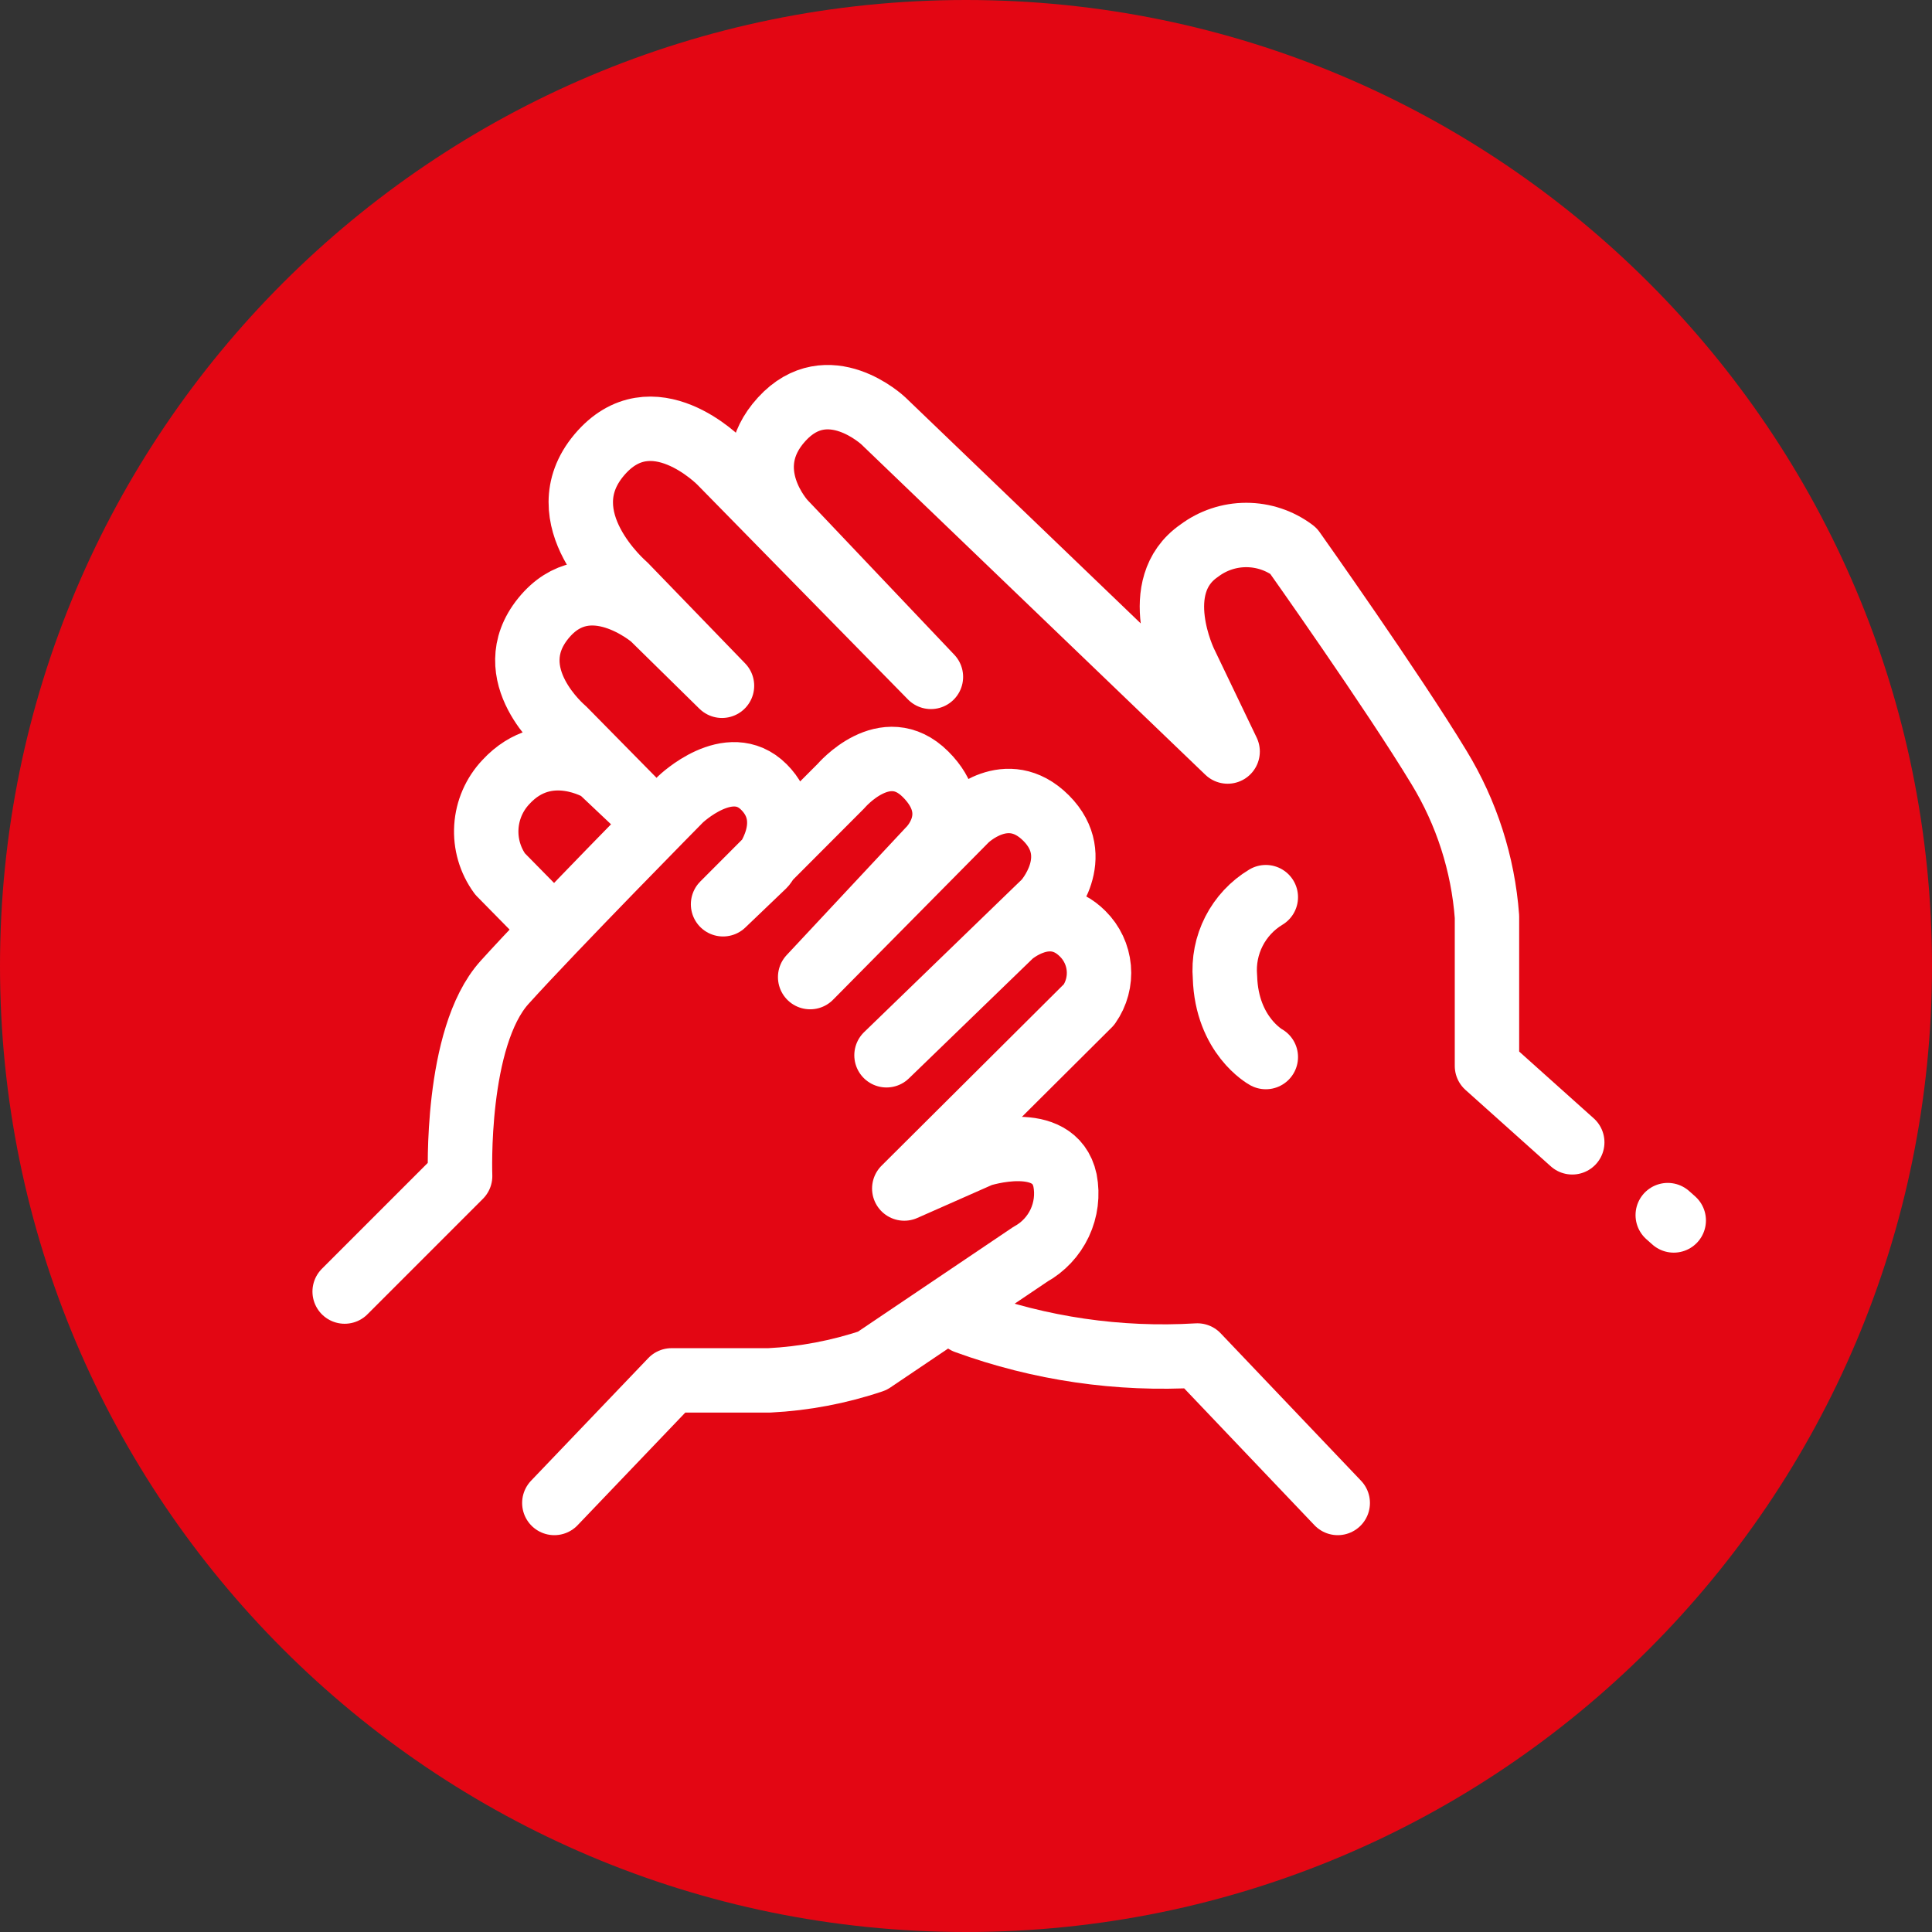 <?xml version="1.0" encoding="utf-8"?><svg width="150" height="150" viewBox="0 0 150 150" fill="none" xmlns="http://www.w3.org/2000/svg">
<rect x="0" y="0" width="150" height="150" fill="#333333" stroke="none"/>
<g clip-path="url(#clip0_4055_4059)">
<path d="M75 150C116.421 150 150 116.421 150 75C150 33.579 116.421 0 75 0C33.579 0 0 33.579 0 75C0 116.421 33.579 150 75 150Z" fill="#E30613"/>
<path d="M26.759 100.276L35.724 91.31C35.724 91.31 35.31 80.552 39.172 76.276C43.034 72 52.828 62.069 52.828 62.069C52.828 62.069 56.621 58.414 59.31 61.103C61.999 63.792 59.31 67.172 59.31 67.172L56.138 70.207L65.3 61.024C65.3 61.024 68.73 56.984 71.862 60.116C74.994 63.248 72.162 65.947 72.162 65.947L62.9 75.862L75 63.627C75 63.627 78.171 60.466 81.218 63.514C84.265 66.562 81.166 69.991 81.166 69.991L79.945 71.172L68.828 81.931L78.499 72.571C78.499 72.571 81.474 69.911 84.06 72.497C84.778 73.208 85.221 74.15 85.311 75.157C85.401 76.164 85.132 77.17 84.552 77.997L70.207 92.276L76.138 89.655C76.138 89.655 81.862 87.793 82.69 91.655C82.903 92.771 82.758 93.926 82.275 94.954C81.791 95.982 80.995 96.831 80 97.379L67.724 105.655C65.139 106.525 62.447 107.035 59.724 107.172H52.138L43.038 116.69" stroke="white" stroke-width="5" stroke-linecap="round" stroke-linejoin="round"/>
<path d="M122.069 88.69L115.448 82.759V71.172C115.142 67.07 113.865 63.098 111.724 59.586C108.138 53.655 100.414 42.759 100.414 42.759C99.36 41.965 98.077 41.536 96.758 41.536C95.439 41.536 94.156 41.965 93.103 42.759C89.103 45.517 92.003 51.448 92.003 51.448L95.313 58.348L68.579 32.672C68.579 32.672 64.279 28.621 60.69 32.552C57.101 36.483 60.849 40.51 60.849 40.51L72.276 52.552L55.924 35.879C55.924 35.879 50.624 30.439 46.514 35.332C42.404 40.225 48.508 45.443 48.508 45.443L56.055 53.243L50.662 47.943C50.662 47.943 45.697 43.668 42.179 48.012C38.661 52.356 43.766 56.633 43.766 56.633L50.207 63.174L46.583 59.75C46.583 59.75 42.49 57.235 39.278 60.717C38.381 61.666 37.844 62.9 37.761 64.204C37.678 65.507 38.054 66.799 38.824 67.854L42.9 72" stroke="white" stroke-width="5" stroke-linecap="round" stroke-linejoin="round"/>
<path d="M103.862 116.69L92.962 105.241C86.858 105.608 80.744 104.717 75 102.621" stroke="white" stroke-width="5" stroke-linecap="round" stroke-linejoin="round"/>
<path d="M98.278 69.655C97.223 70.29 96.367 71.208 95.806 72.305C95.245 73.402 95.003 74.634 95.106 75.862C95.243 80.414 98.278 82.069 98.278 82.069" stroke="white" stroke-width="5" stroke-linecap="round" stroke-linejoin="round"/>
<path d="M129.483 94.341L129.949 94.755" stroke="white" stroke-width="5" stroke-linecap="round" stroke-linejoin="round"/>
</g>
<defs>
<clipPath id="clip0_4055_4059">
<rect width="150" height="150" fill="white"/>
</clipPath>
</defs>
</svg>
